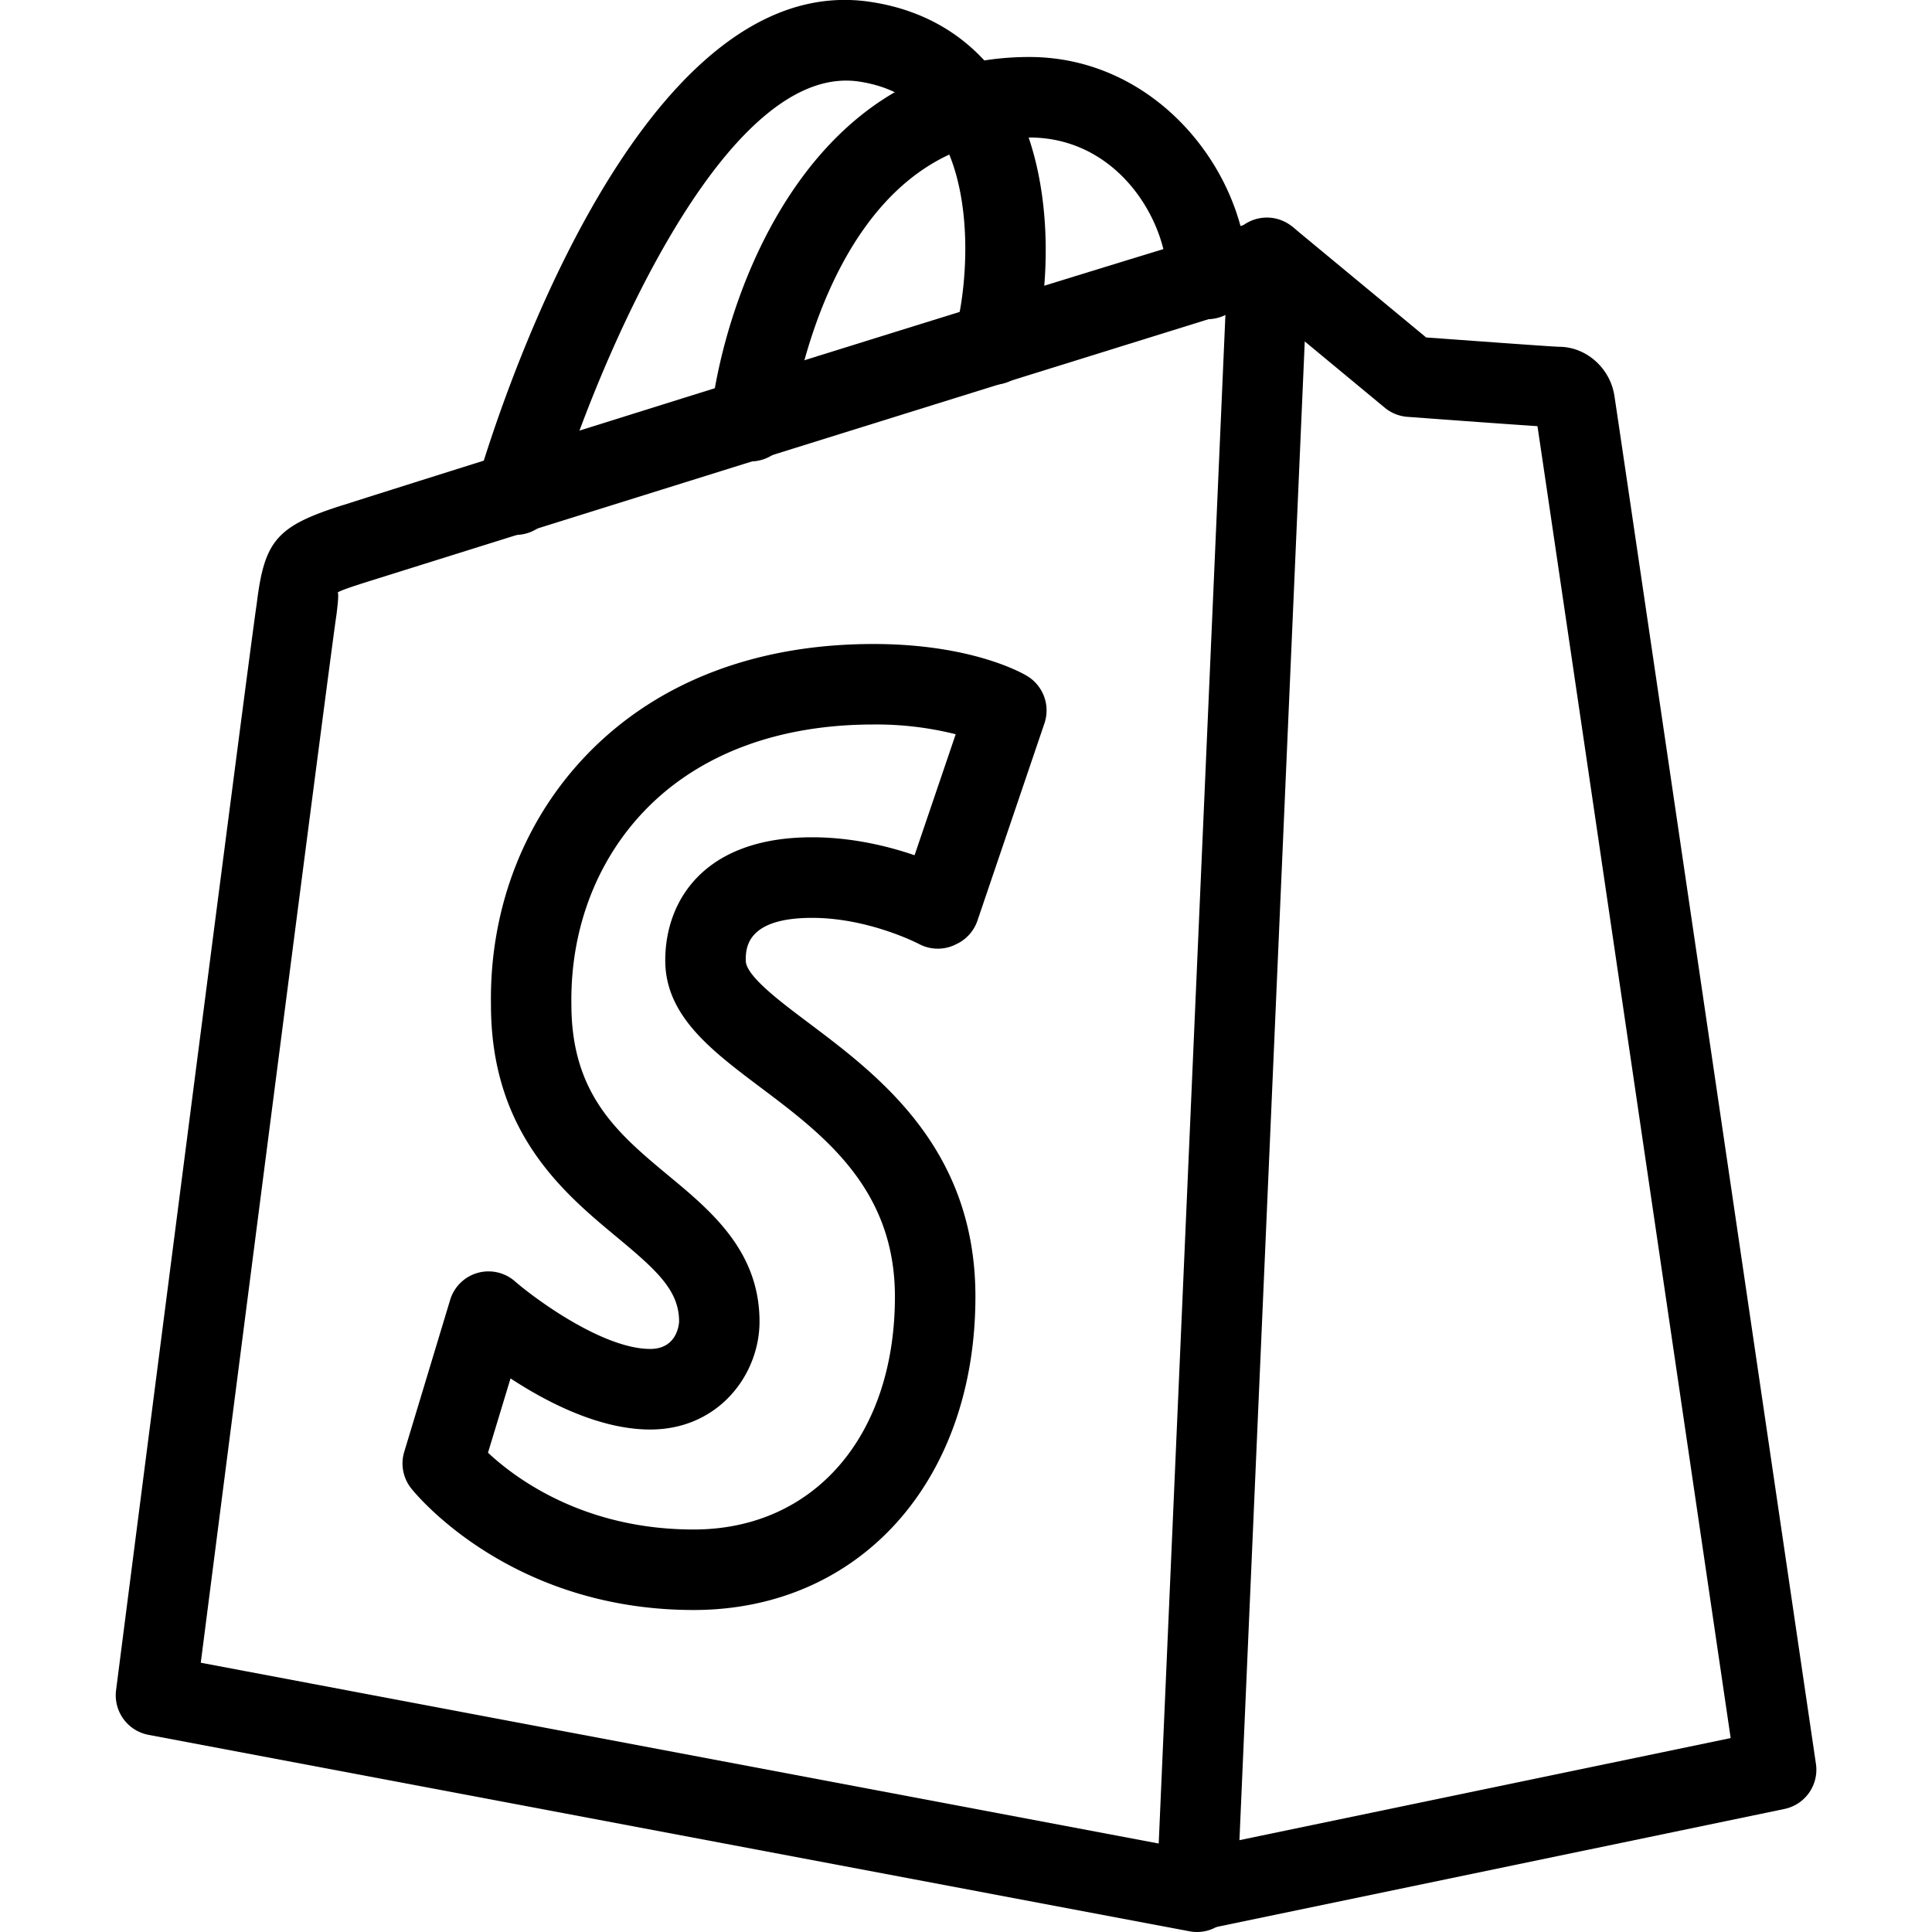 <svg id="Shopify" viewBox="0 0 24 24" xmlns="http://www.w3.org/2000/svg">
  <path class="color000000 svgShape" fill="#000000" d="M14.868 23.979a.5.5 0 0 1-.101-.989l6.732-1.399c-.372-2.528-2.134-14.51-2.4-16.297-.363-.024-1.036-.073-1.617-.116a.497.497 0 0 1-.282-.115L15.434 3.6a.5.5 0 1 1 .638-.769l1.644 1.361c.419.03 1.529.112 1.652.116.333 0 .631.26.686.604.019.105 2.089 14.179 2.504 16.998a.498.498 0 0 1-.393.562l-7.194 1.495a.367.367 0 0 1-.103.012zm4.477-18.67h.013-.013z"></path>
  <path class="color000000 svgShape" fill="#000000" d="M14.869 24a.488.488 0 0 1-.093-.009l-12.931-2.44a.5.5 0 0 1-.403-.555c.068-.533 1.675-13.049 1.747-13.494.096-.792.248-.967 1.079-1.23v.001c.619-.202 10.021-3.154 11.274-3.503l-.003-.012c.182-.062.441-.027.575.112a.5.5 0 0 1 .138.367l-.884 20.284a.496.496 0 0 1-.189.37.493.493 0 0 1-.31.109zM2.494 20.655l11.9 2.246.829-19.001A4488.665 4488.665 0 0 0 4.57 7.225c-.132.042-.33.104-.377.136.02 0-.001.176-.014.281-.056.351-1.094 8.406-1.685 13.013zM4.419 6.748h.01-.01z"></path>
  <path class="color000000 svgShape" fill="#000000" d="M8.617 20c-2.289 0-3.46-1.449-3.509-1.511a.498.498 0 0 1-.086-.455l.569-1.883a.498.498 0 0 1 .808-.232c.25.217 1.092.838 1.679.838.349 0 .358-.338.358-.341 0-.387-.279-.637-.772-1.047-.661-.549-1.565-1.3-1.565-2.886-.019-1.203.416-2.323 1.225-3.143C8.188 8.463 9.406 8 10.849 8c1.21 0 1.84.355 1.908.396a.5.5 0 0 1 .217.591l-.832 2.45a.5.5 0 0 1-.255.288l-.018.009a.498.498 0 0 1-.454-.008c-.006-.003-.622-.324-1.327-.324-.824 0-.824.385-.824.53 0 .188.415.5.78.774.875.658 2.073 1.559 2.073 3.401 0 2.292-1.439 3.893-3.5 3.893zm-2.555-1.954c.341.319 1.189.954 2.555.954 1.495 0 2.5-1.162 2.5-2.893 0-1.344-.889-2.012-1.674-2.602-.606-.456-1.179-.887-1.179-1.574 0-.74.479-1.53 1.824-1.53.495 0 .946.111 1.273.223l.511-1.503A4.039 4.039 0 0 0 10.849 9c-1.169 0-2.141.36-2.813 1.041-.619.629-.952 1.494-.938 2.436 0 1.124.585 1.61 1.204 2.125.531.44 1.133.94 1.133 1.815 0 .659-.508 1.341-1.358 1.341-.626 0-1.278-.335-1.735-.635l-.28.923zm5.606-6.771h.01-.01zm-5.263-4.63a.5.5 0 0 1-.481-.639c.191-.661 1.959-6.448 4.906-5.98.718.111 1.294.484 1.666 1.078.658 1.053.543 2.606.316 3.338a.5.5 0 0 1-.955-.295c.141-.457.285-1.723-.209-2.513-.219-.351-.536-.553-.971-.62C8.93.745 7.307 4.829 6.885 6.283a.5.5 0 0 1-.48.362z"></path>
  <path class="color000000 svgShape" fill="#000000" d="M9.325 5.732a.5.5 0 0 1-.497-.556C9.005 3.63 10.061.708 12.786.708c1.599 0 2.714 1.453 2.714 2.757a.5.5 0 0 1-1 0c0-.718-.61-1.757-1.714-1.757-2.525 0-2.961 3.546-2.965 3.581a.5.5 0 0 1-.496.443z"></path>
</svg>
